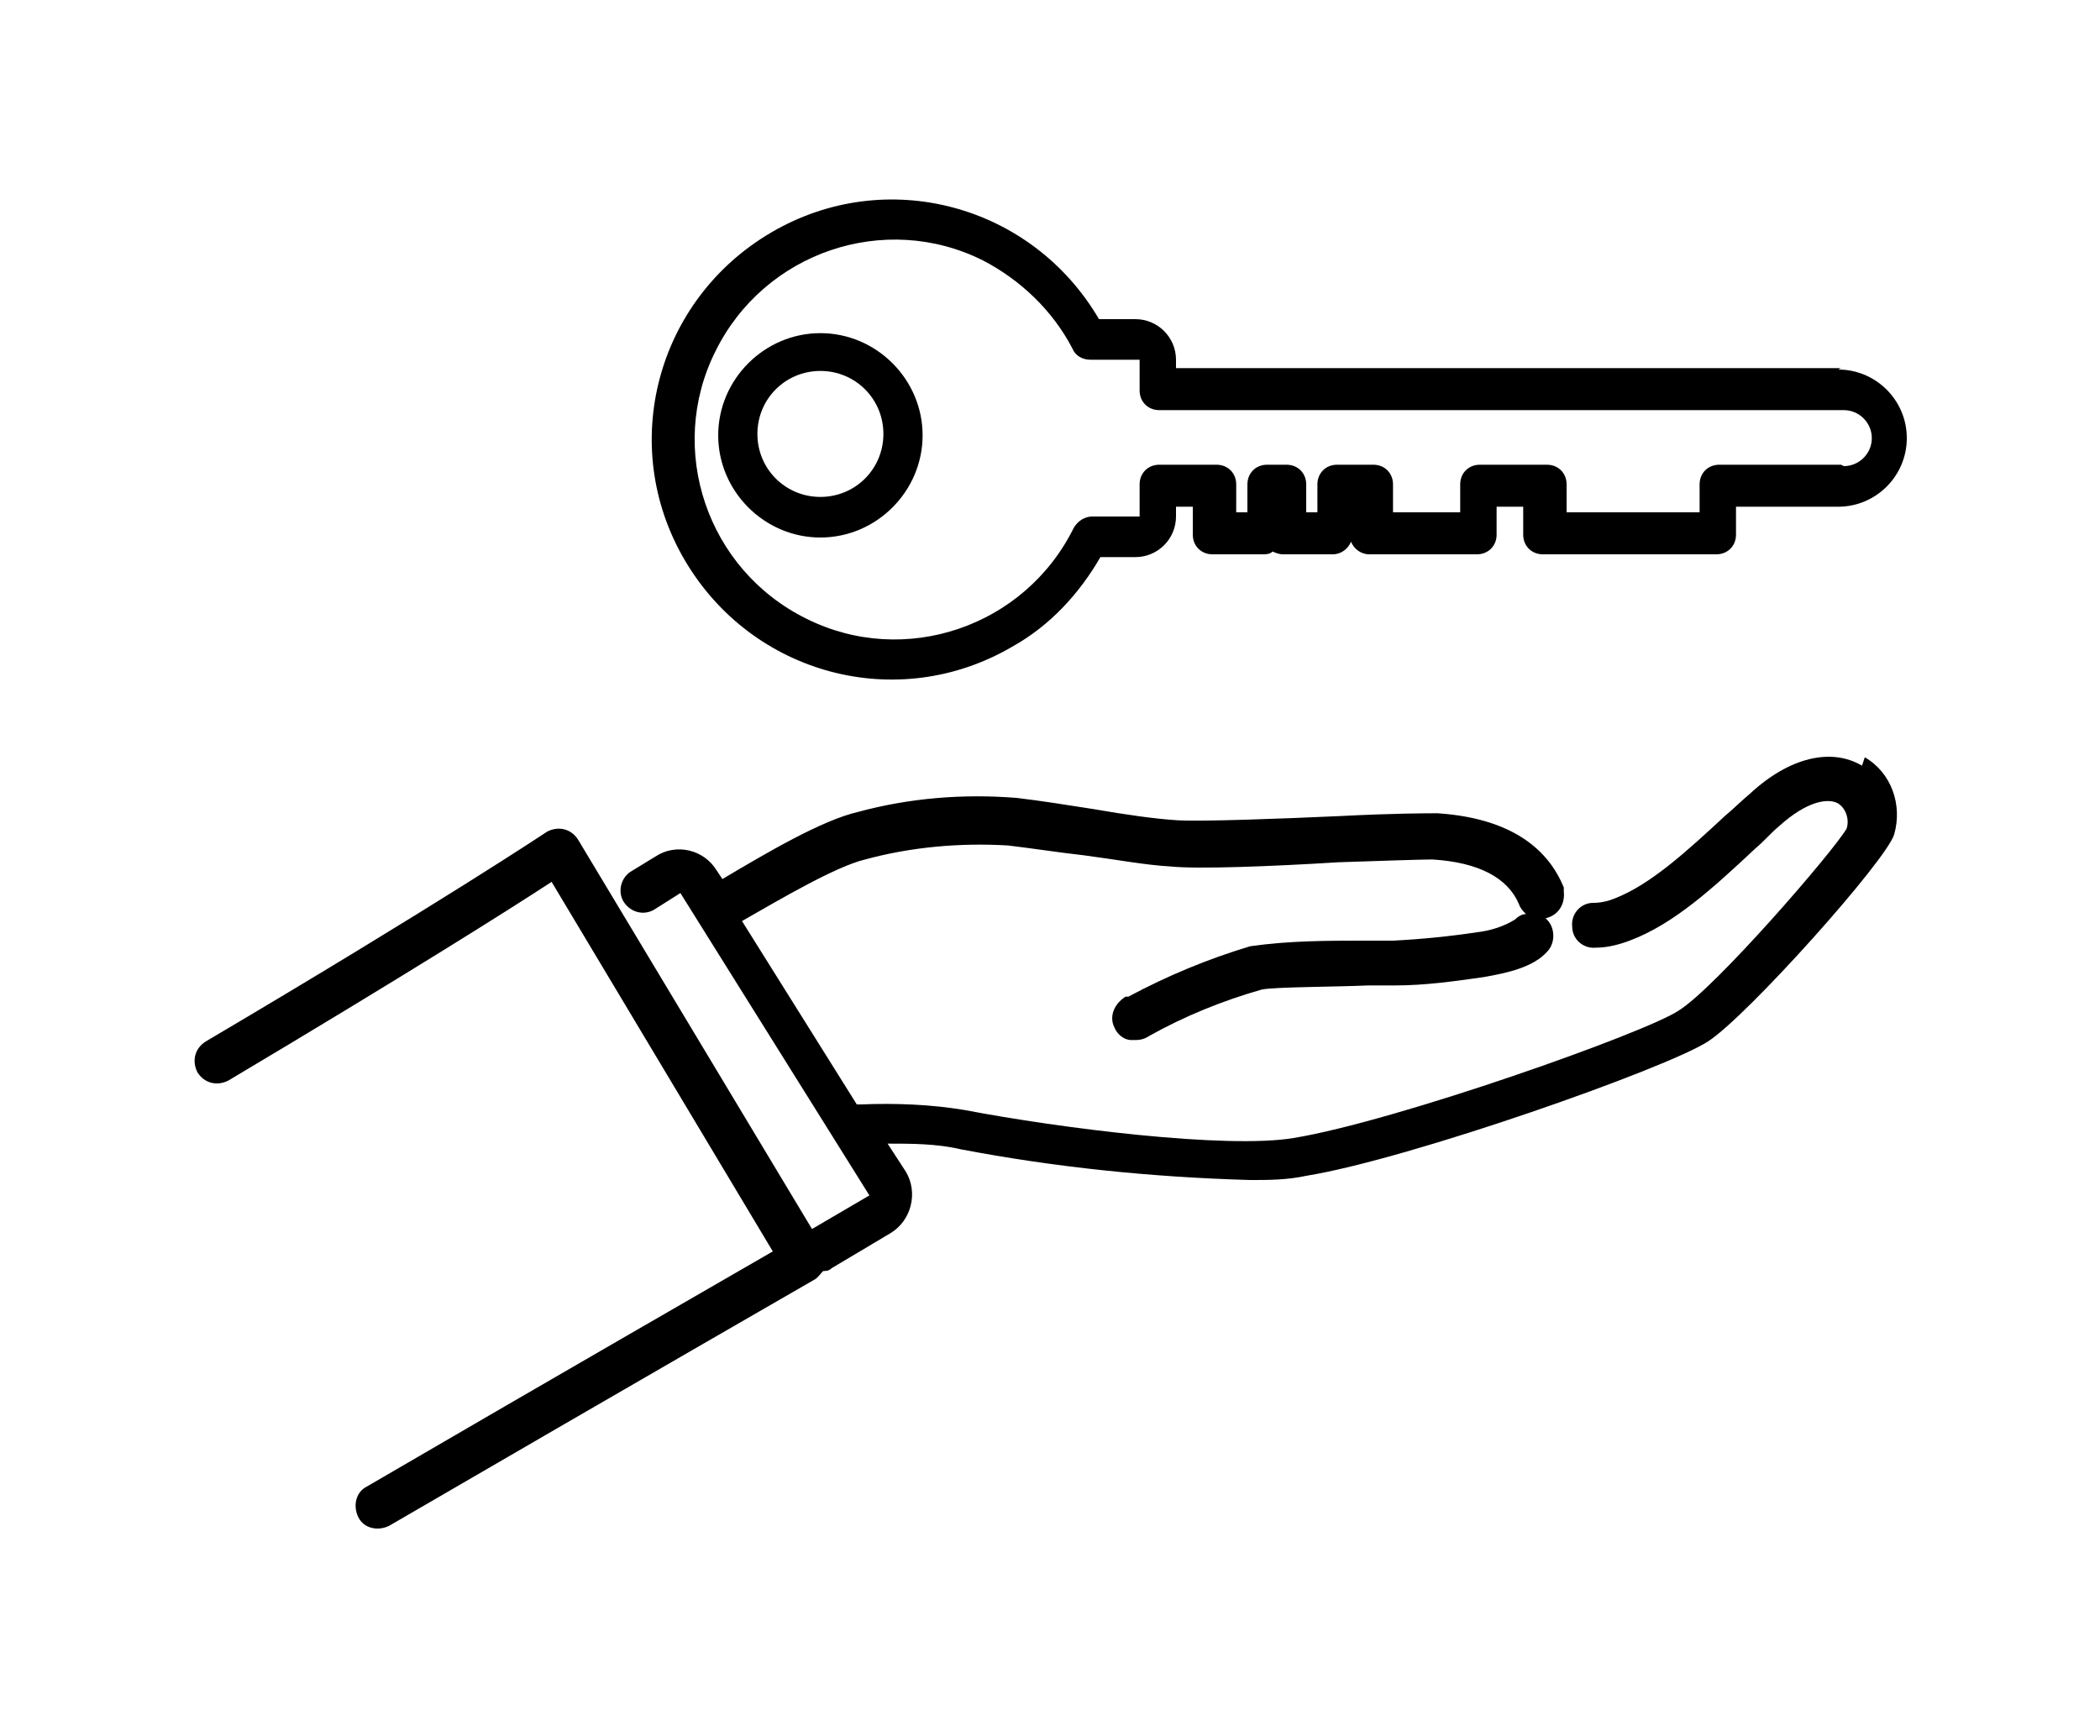 <?xml version="1.0" encoding="UTF-8"?>
<svg xmlns="http://www.w3.org/2000/svg" xmlns:xlink="http://www.w3.org/1999/xlink" version="1.1" viewBox="0 0 150 124">
  <defs>
    <style>
      .cls-1 {
        fill: none;
      }

      .cls-2 {
        clip-path: url(#clippath);
      }
    </style>
    <clipPath id="clippath">
      <rect class="cls-1" x="13.6" y="14.2" width="122.8" height="95.6"/>
    </clipPath>
  </defs>
  <!-- Generator: Adobe Illustrator 28.7.1, SVG Export Plug-In . SVG Version: 1.2.0 Build 142)  -->
  <g>
    <g id="_レイヤー_1" data-name="レイヤー_1">
      <g class="cls-2">
        <g>
          <path d="M133,54.7c-2.2-1.3-5.2-.6-8,2-.6.5-1.2,1.1-1.8,1.6-2.7,2.5-5.3,4.9-7.9,5.9-.5.2-1,.3-1.5.3-.9,0-1.6.8-1.5,1.7,0,.9.8,1.6,1.7,1.5h0c.8,0,1.6-.2,2.4-.5,3.2-1.2,6-3.8,9-6.6.6-.5,1.1-1.1,1.7-1.6,2-1.8,3.5-2,4.2-1.6.6.4.8,1.2.6,1.8-1,1.7-9.4,11.4-12,13-2.4,1.6-20.2,7.9-27.5,9.1-4.8.8-16.7-.7-23.5-2-2.4-.4-4.9-.5-7.4-.4-.1,0-.2,0-.3,0l-8.2-13.1c2.8-1.6,6.7-3.9,8.8-4.4,3.3-.9,6.8-1.2,10.2-1,1.7.2,3.6.5,5.4.7,2.3.3,4.4.7,6.2.8,1.9.2,7.2,0,12-.3,2.9-.1,6-.2,6.7-.2,3.3.2,5.4,1.3,6.2,3.2.1.3.3.5.5.7-.3,0-.6.2-.8.4-.8.5-1.8.8-2.7.9-2,.3-4,.5-6,.6-.4,0-1.1,0-1.9,0-2.8,0-5.5,0-8.3.4-3,.9-5.9,2.1-8.7,3.6h-.2c-.8.5-1.2,1.4-.8,2.2.2.5.7.9,1.2.9,0,0,.2,0,.3,0,.4,0,.7-.1,1-.3,2.5-1.4,5.2-2.5,8-3.3.8-.2,5.6-.2,7.6-.3.8,0,1.5,0,1.9,0,2.2,0,4.3-.3,6.4-.6,1.7-.3,3.5-.7,4.5-1.8.6-.6.6-1.7,0-2.3,0,0,0,0-.1-.1.9-.2,1.4-1,1.3-1.9,0-.1,0-.2,0-.3-.9-2.2-3.1-4.9-9-5.3-.8,0-3.1,0-7,.2-4.4.2-9.9.4-11.6.3-1.6-.1-3.7-.4-6-.8-1.9-.3-3.8-.6-5.5-.8-3.8-.3-7.6,0-11.3,1-2.6.6-6.5,2.9-9.7,4.8l-.4-.6c-.9-1.5-2.9-2-4.4-1,0,0,0,0,0,0l-1.8,1.1c-.7.5-.9,1.5-.4,2.2.5.7,1.4.9,2.1.5l1.9-1.2,13.5,21.6-4.1,2.4-16.7-27.8c-.5-.8-1.4-1-2.2-.6,0,0,0,0,0,0,0,0-7.8,5.2-24.4,15-.8.5-1,1.4-.6,2.2.5.8,1.4,1,2.2.6h0c12.6-7.5,20.2-12.3,23.1-14.2l15.8,26.4c-3.8,2.2-15.1,8.7-29,16.8-.8.4-1,1.4-.6,2.2.4.8,1.4,1,2.2.6,17.2-10,30.4-17.6,30.4-17.6.2-.1.4-.4.6-.6.2,0,.4,0,.6-.2l4.2-2.5c1.5-.9,2-2.9,1.1-4.4,0,0,0,0,0,0l-1.3-2c1.7,0,3.5,0,5.2.4,6.8,1.3,13.7,2,20.7,2.2,1.3,0,2.6,0,4-.3,7.4-1.2,25.8-7.7,28.7-9.6,2.8-1.8,12.8-13,13.3-14.8.6-2.1-.2-4.4-2.1-5.5"/>
          <path d="M131.5,26.3h-47.5v-.6c0-1.6-1.3-2.9-2.9-2.9h-2.6c-4.8-8.2-15.2-11-23.4-6.2-8.2,4.8-11,15.2-6.2,23.4,4.8,8.2,15.2,11,23.4,6.2,2.7-1.5,4.8-3.8,6.3-6.4h2.5c1.6,0,2.9-1.3,2.9-2.9v-.7h1.2v2c0,.8.6,1.4,1.4,1.4h3.6c.2,0,.5,0,.7-.2.2.1.5.2.7.2h3.6c.6,0,1.1-.4,1.3-.9.2.5.7.9,1.3.9h7.7c.8,0,1.4-.6,1.4-1.4h0v-2h1.9v2c0,.8.6,1.4,1.4,1.4h12.4c.8,0,1.4-.6,1.4-1.4h0v-2h7.3c2.7,0,4.9-2.2,4.9-4.9,0-2.7-2.2-4.9-4.9-4.9h0M131.5,33.2h-8.7c-.8,0-1.4.6-1.4,1.4v2h-9.5v-2c0-.8-.6-1.4-1.4-1.4h-4.8c-.8,0-1.4.6-1.4,1.4v2h-4.8v-2c0-.8-.6-1.4-1.4-1.4h-2.6c-.8,0-1.4.6-1.4,1.4h0v2h-.8v-2c0-.8-.6-1.4-1.4-1.4h-1.4c-.8,0-1.4.6-1.4,1.4v2h-.8v-2c0-.8-.6-1.4-1.4-1.4h-4.1c-.8,0-1.4.6-1.4,1.4v2.2c0,0,0,.1,0,.1h-3.4c-.5,0-1,.3-1.3.8-3.5,7.1-12.1,10-19.1,6.5-7.1-3.5-10-12.1-6.5-19.1,3.5-7.1,12.1-10,19.1-6.5,2.7,1.4,5,3.6,6.4,6.3.2.5.7.8,1.3.8h3.5c0,0,0,0,0,.1v2.1c0,.8.6,1.4,1.4,1.4h48.9c1.1,0,2,.9,2,2,0,1.1-.9,2-2,2"/>
          <path d="M58.6,23.8c-4,0-7.3,3.3-7.3,7.3,0,4,3.3,7.3,7.3,7.3s7.3-3.3,7.3-7.3c0-4-3.3-7.3-7.3-7.3M58.6,35.5c-2.5,0-4.5-2-4.5-4.5s2-4.5,4.5-4.5,4.5,2,4.5,4.5h0c0,2.5-2,4.5-4.5,4.5"/>
        </g>
      </g>
    </g>
  </g>
</svg>